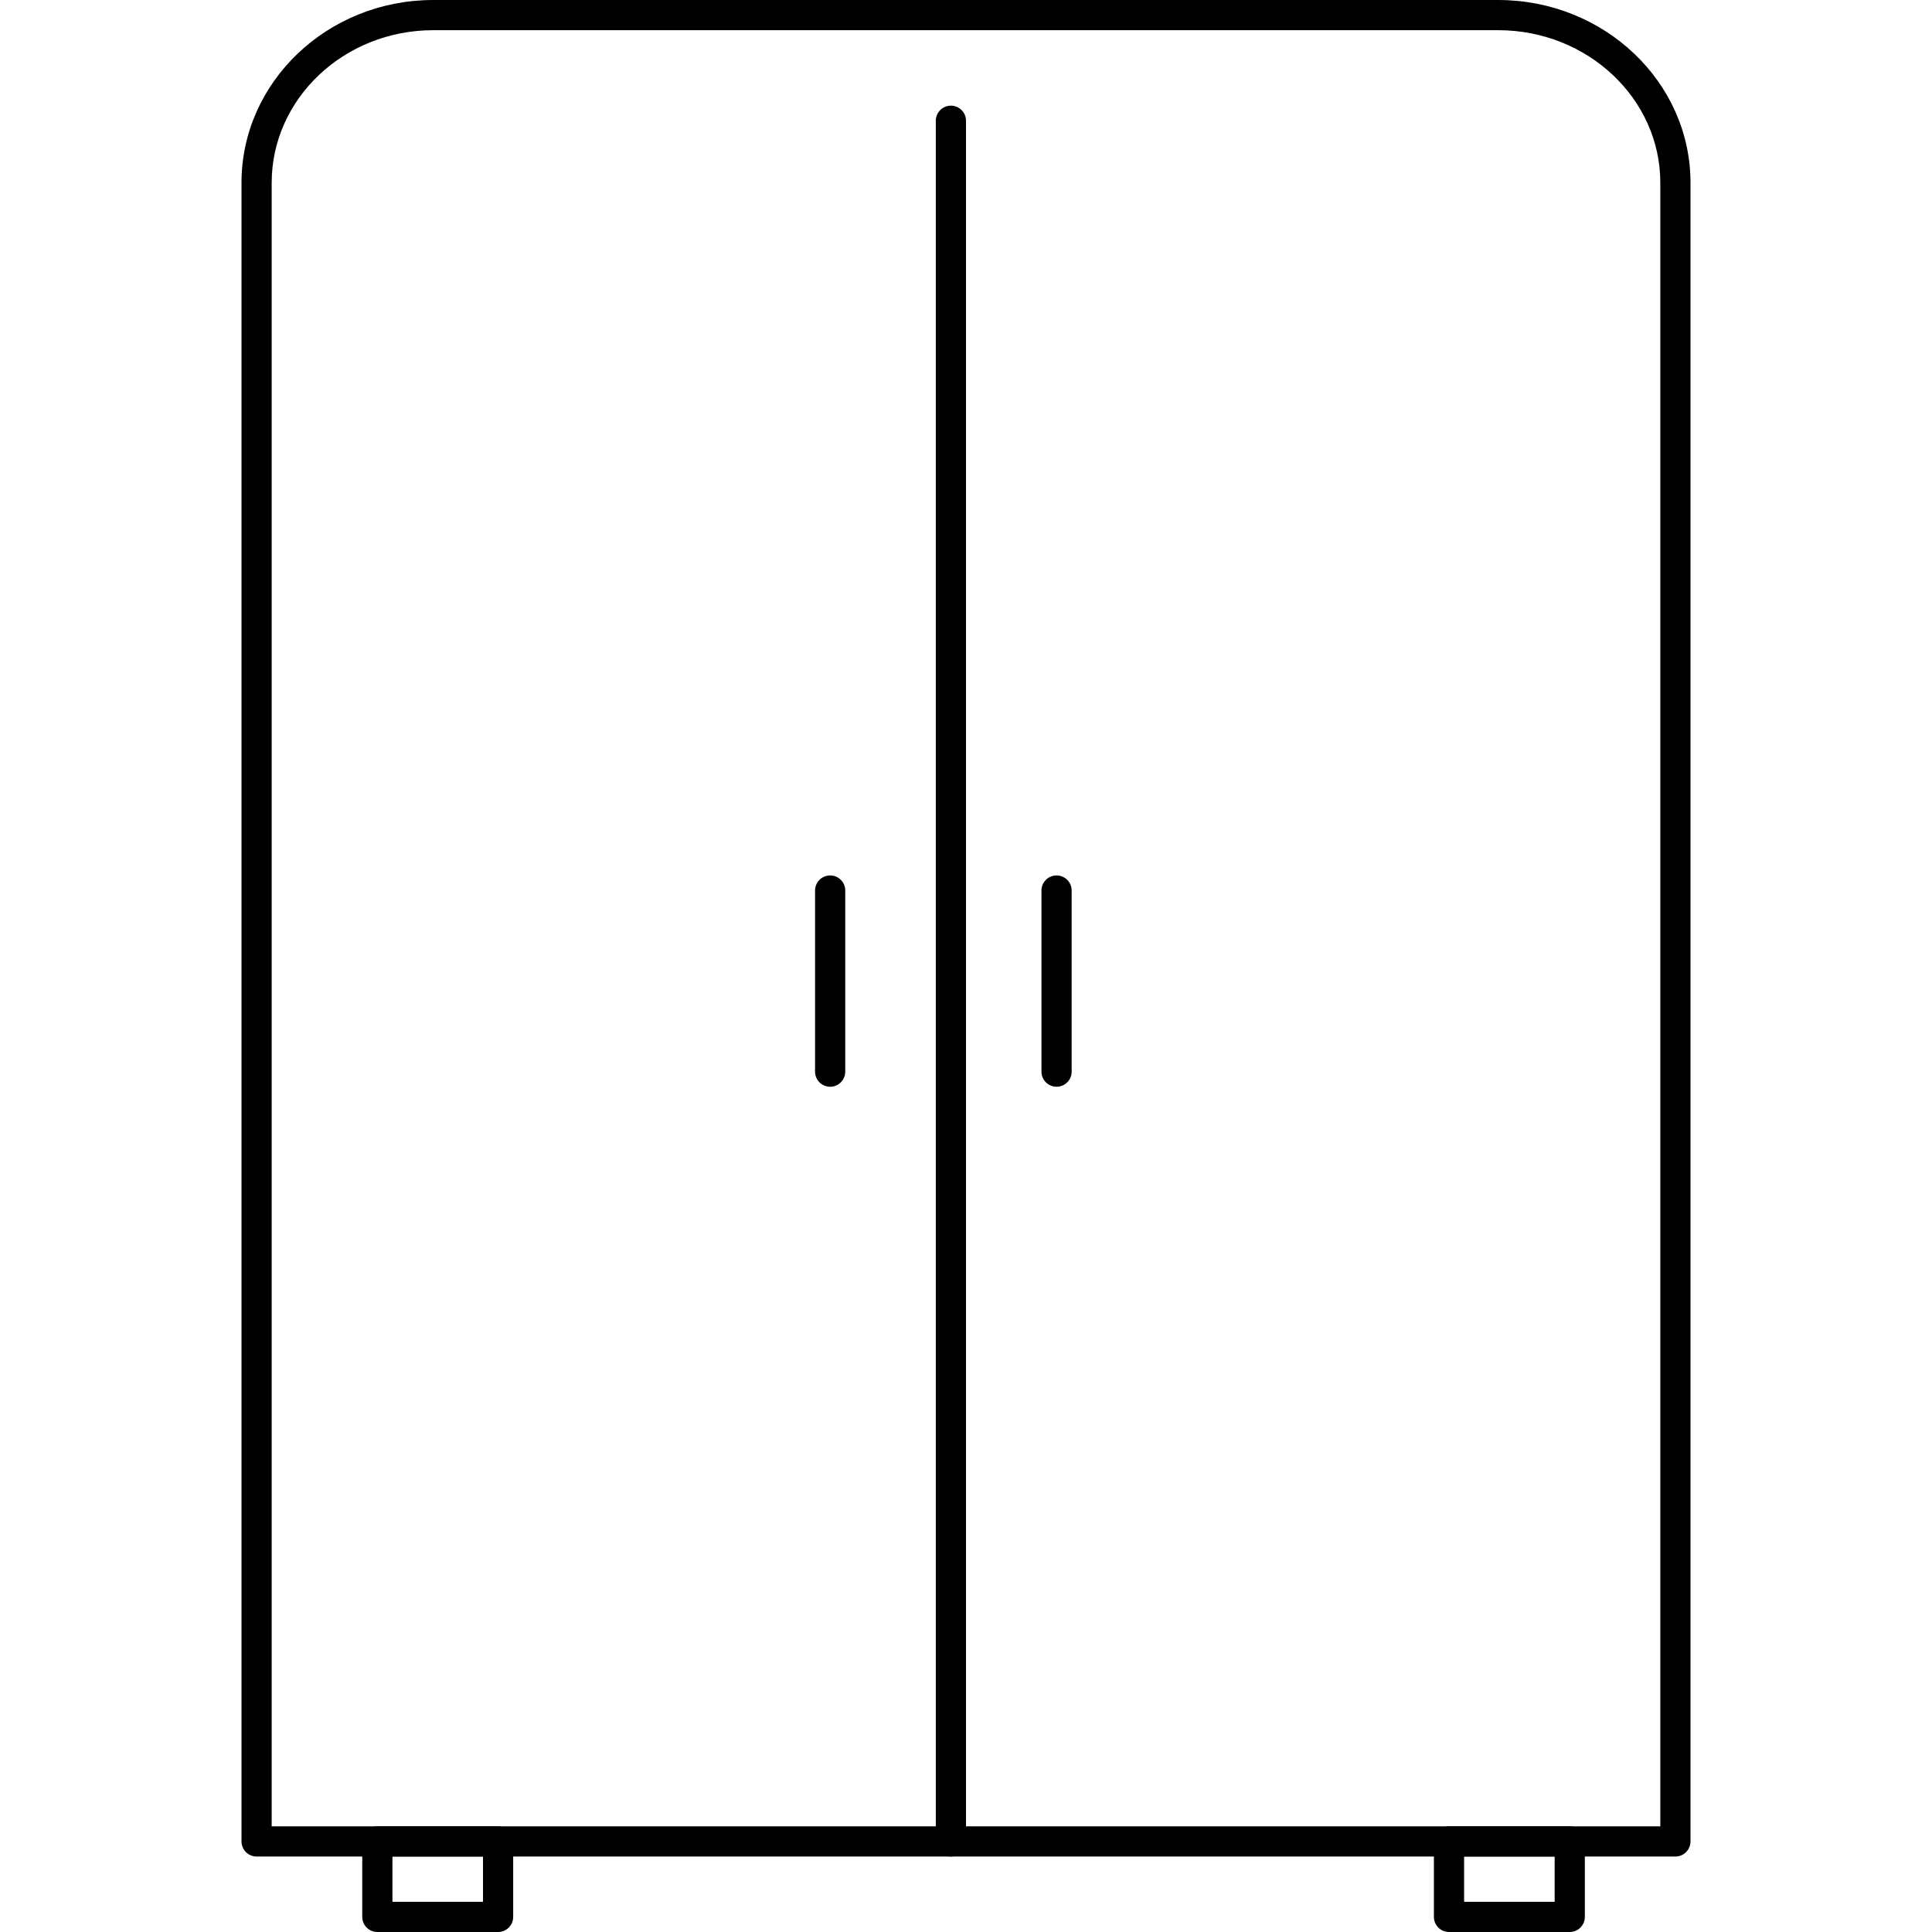 <?xml version="1.0" encoding="iso-8859-1"?>
<!-- Generator: Adobe Illustrator 19.0.0, SVG Export Plug-In . SVG Version: 6.00 Build 0)  -->
<svg version="1.1" id="Layer_1" xmlns="http://www.w3.org/2000/svg" xmlns:xlink="http://www.w3.org/1999/xlink" x="0px" y="0px"
	 viewBox="0 0 512 512" style="enable-background:new 0 0 512 512;" xml:space="preserve">
<g>
	<g>
		<path d="M132,484h-32c-2.212,0-4,1.792-4,4v20c0,2.208,1.788,4,4,4h32c2.212,0,4-1.792,4-4v-20C136,485.792,134.212,484,132,484z
			 M128,504h-24v-12h24V504z"/>
	</g>
</g>
<g>
	<g>
		<path d="M416,484h-32c-2.212,0-4,1.792-4,4v20c0,2.208,1.788,4,4,4h32c2.212,0,4-1.792,4-4v-20C420,485.792,418.212,484,416,484z
			 M412,504h-24v-12h24V504z"/>
	</g>
</g>
<g>
	<g>
		<path d="M397.032,0h-282.22C86.792,0,64,21.724,64,48.428V488c0,2.208,1.788,4,4,4h376c2.212,0,4-1.792,4-4V48.428
			C448,21.724,425.136,0,397.032,0z M440,484H72V48.428C72,26.136,91.208,8,114.812,8h282.22C420.724,8,440,26.136,440,48.428V484z"
			/>
	</g>
</g>
<g>
	<g>
		<path d="M252,28c-2.212,0-4,1.792-4,4v456c0,2.208,1.788,4,4,4c2.212,0,4-1.792,4-4V32C256,29.792,254.212,28,252,28z"/>
	</g>
</g>
<g>
	<g>
		<path d="M220,232c-2.212,0-4,1.792-4,4v48c0,2.208,1.788,4,4,4c2.212,0,4-1.792,4-4v-48C224,233.792,222.212,232,220,232z"/>
	</g>
</g>
<g>
	<g>
		<path d="M280,232c-2.212,0-4,1.792-4,4v48c0,2.208,1.788,4,4,4c2.212,0,4-1.792,4-4v-48C284,233.792,282.212,232,280,232z"/>
	</g>
</g>
<g>
</g>
<g>
</g>
<g>
</g>
<g>
</g>
<g>
</g>
<g>
</g>
<g>
</g>
<g>
</g>
<g>
</g>
<g>
</g>
<g>
</g>
<g>
</g>
<g>
</g>
<g>
</g>
<g>
</g>
</svg>
